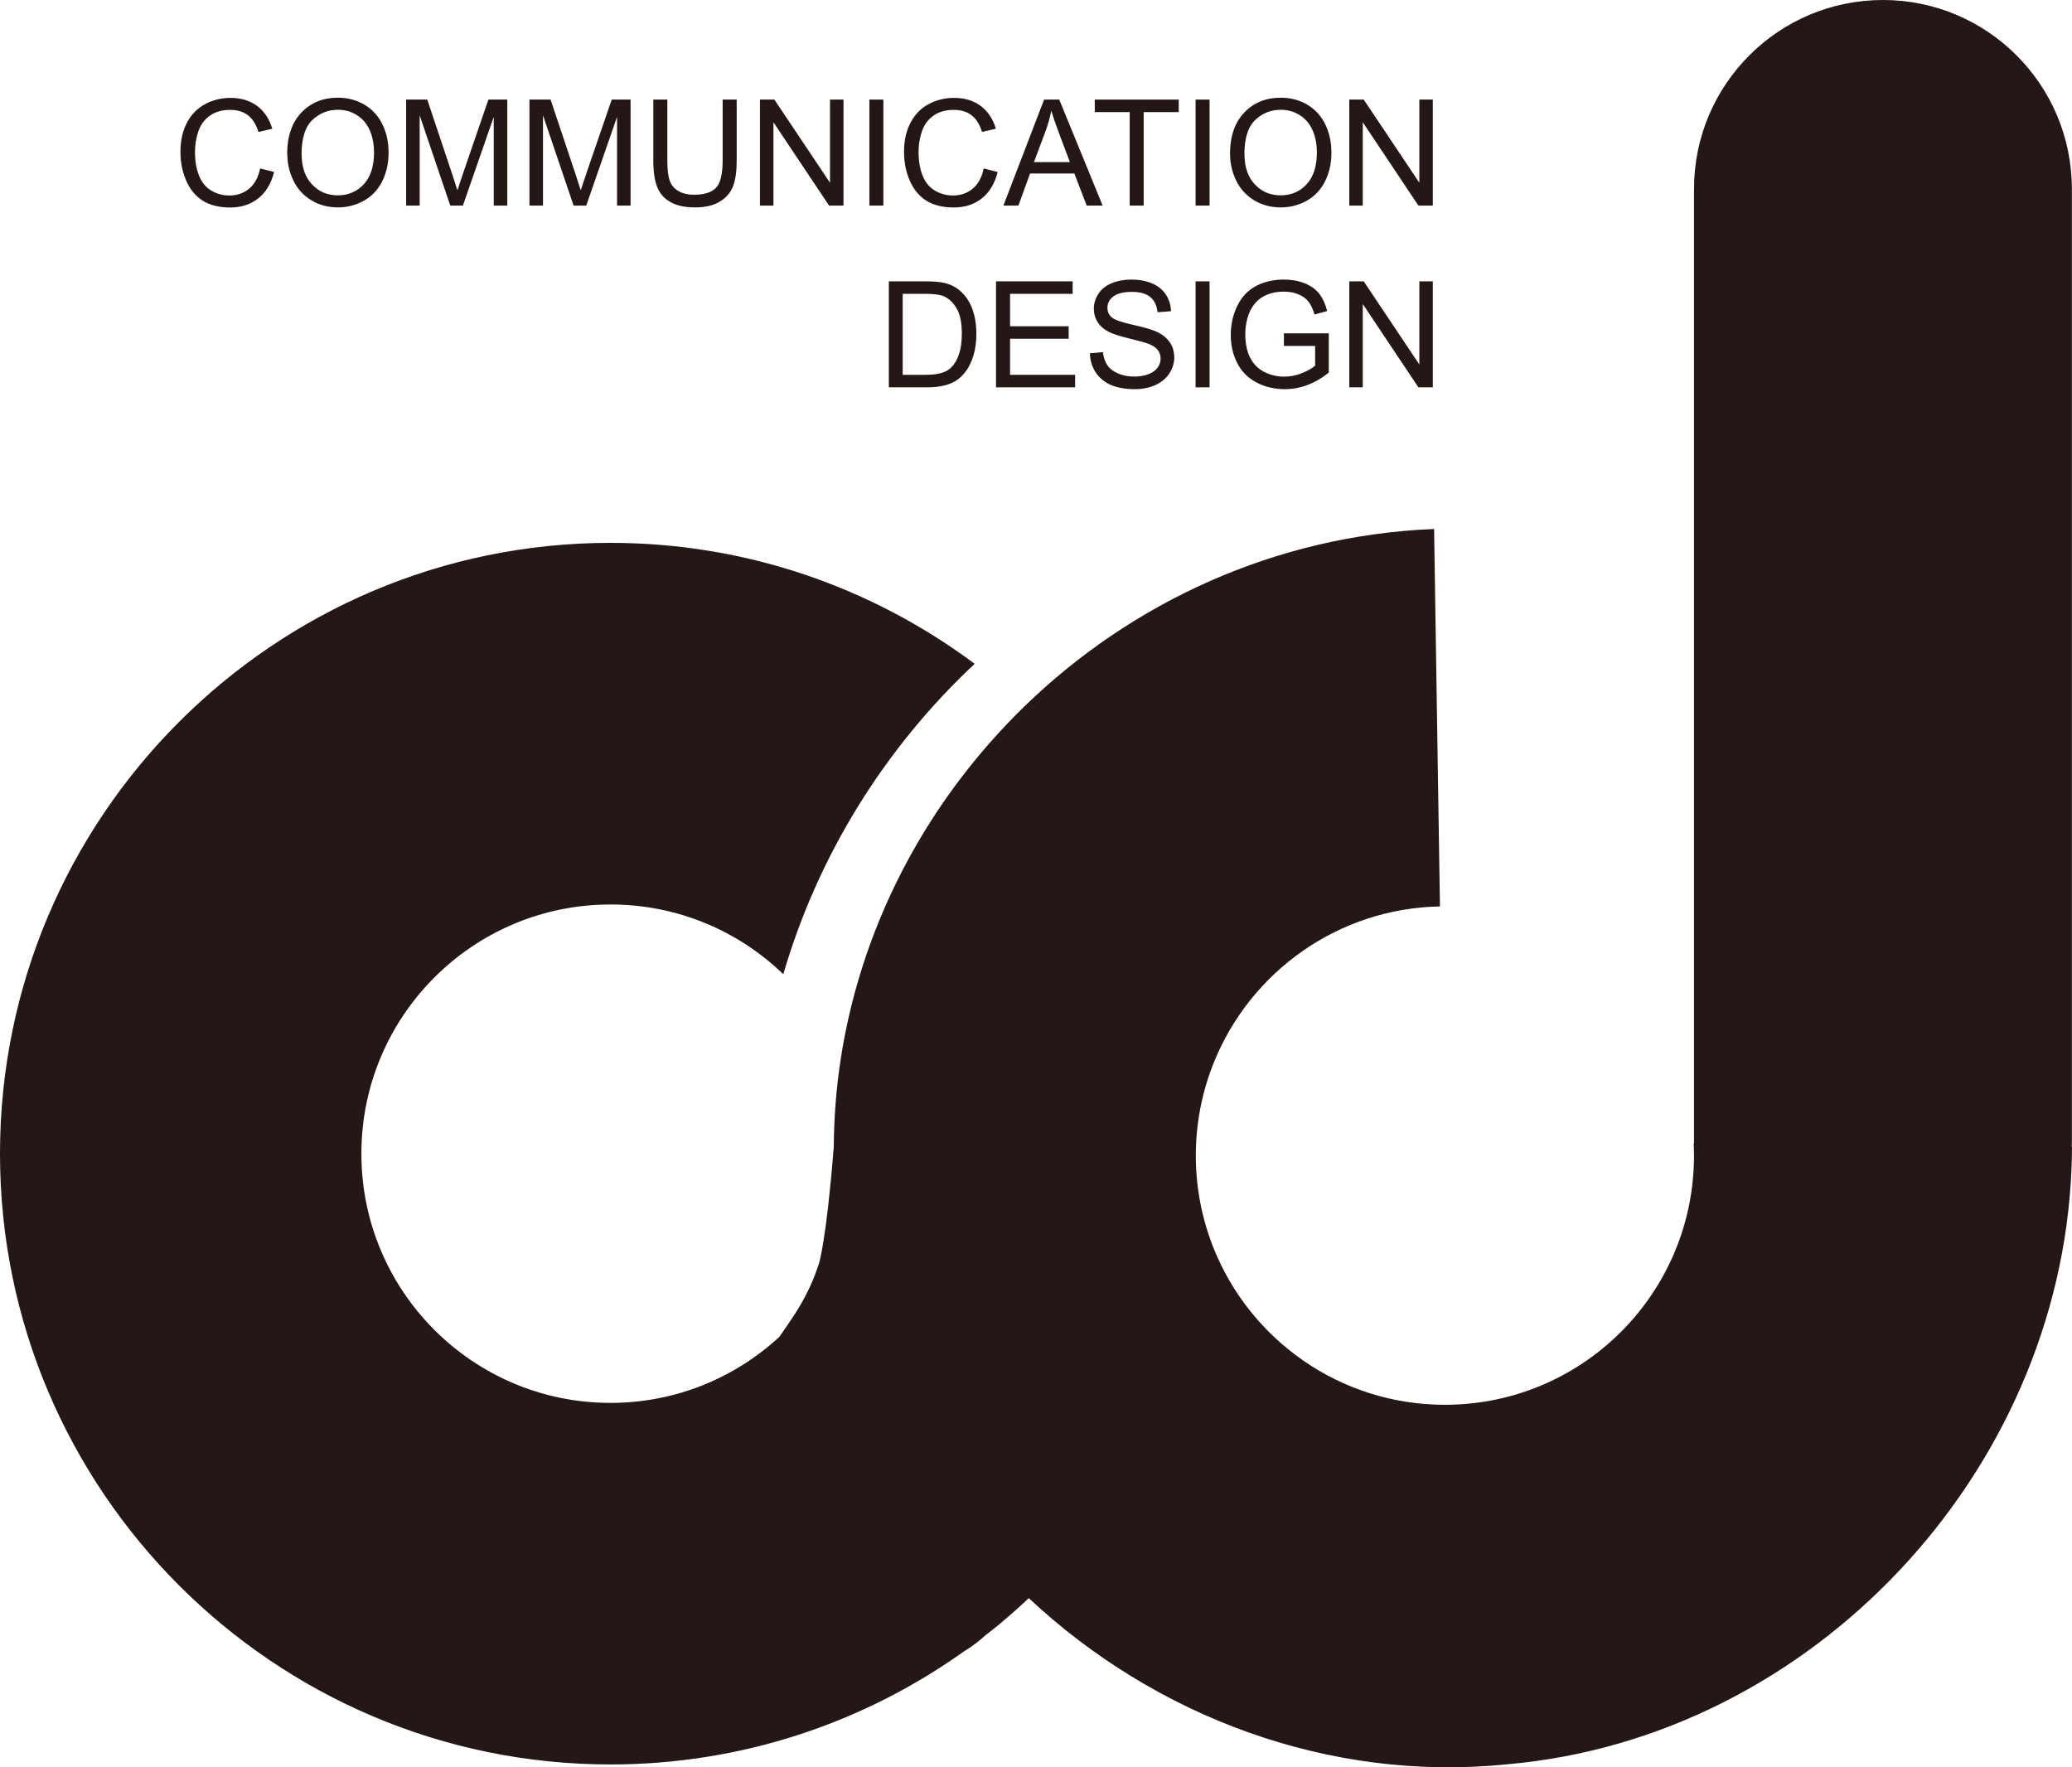 <svg width="68" height="58" viewBox="0 0 68 58" fill="none" xmlns="http://www.w3.org/2000/svg">
<g clip-path="url(#clip0_422_5251)">
<path d="M8.537 5.528L8.996 5.645C8.899 6.023 8.727 6.313 8.475 6.511C8.223 6.71 7.919 6.81 7.556 6.81C7.194 6.81 6.876 6.732 6.642 6.58C6.408 6.428 6.229 6.207 6.106 5.917C5.982 5.628 5.922 5.316 5.922 4.985C5.922 4.623 5.991 4.307 6.13 4.037C6.269 3.768 6.466 3.562 6.72 3.423C6.976 3.284 7.256 3.213 7.563 3.213C7.912 3.213 8.203 3.301 8.44 3.478C8.676 3.655 8.842 3.905 8.936 4.225L8.484 4.331C8.402 4.077 8.285 3.893 8.133 3.779C7.98 3.664 7.786 3.606 7.554 3.606C7.287 3.606 7.064 3.67 6.885 3.798C6.706 3.927 6.58 4.099 6.508 4.315C6.435 4.532 6.399 4.755 6.399 4.983C6.399 5.279 6.441 5.537 6.53 5.758C6.616 5.979 6.75 6.145 6.931 6.253C7.113 6.361 7.309 6.416 7.521 6.416C7.779 6.416 7.998 6.341 8.175 6.193C8.354 6.045 8.475 5.824 8.537 5.531V5.528Z" fill="#231815"/>
<path d="M9.424 5.053C9.424 4.476 9.579 4.023 9.89 3.696C10.199 3.369 10.601 3.206 11.091 3.206C11.412 3.206 11.701 3.283 11.959 3.435C12.218 3.588 12.414 3.802 12.549 4.078C12.684 4.352 12.752 4.664 12.752 5.013C12.752 5.362 12.681 5.682 12.538 5.961C12.396 6.239 12.193 6.449 11.933 6.593C11.672 6.736 11.39 6.807 11.089 6.807C10.762 6.807 10.469 6.727 10.213 6.57C9.954 6.411 9.76 6.197 9.627 5.923C9.495 5.649 9.429 5.36 9.429 5.055L9.424 5.053ZM9.899 5.059C9.899 5.479 10.012 5.808 10.237 6.049C10.462 6.29 10.745 6.411 11.085 6.411C11.425 6.411 11.716 6.29 11.939 6.047C12.162 5.804 12.275 5.457 12.275 5.011C12.275 4.728 12.226 4.48 12.132 4.268C12.037 4.056 11.895 3.893 11.712 3.778C11.529 3.661 11.321 3.603 11.091 3.603C10.765 3.603 10.486 3.716 10.25 3.939C10.016 4.162 9.897 4.538 9.897 5.061L9.899 5.059Z" fill="#231815"/>
<path d="M13.329 6.747V3.268H14.022L14.846 5.731C14.921 5.961 14.976 6.133 15.011 6.246C15.051 6.12 15.113 5.934 15.197 5.689L16.029 3.268H16.648V6.747H16.204V3.835L15.192 6.747H14.777L13.773 3.785V6.747H13.329Z" fill="#231815"/>
<path d="M17.376 6.747V3.268H18.069L18.893 5.731C18.968 5.961 19.023 6.133 19.059 6.246C19.098 6.12 19.16 5.934 19.244 5.689L20.076 3.268H20.695V6.747H20.251V3.835L19.24 6.747H18.825L17.82 3.785V6.747H17.376Z" fill="#231815"/>
<path d="M23.718 3.268H24.177V5.278C24.177 5.627 24.138 5.905 24.058 6.111C23.979 6.316 23.837 6.484 23.63 6.612C23.424 6.741 23.153 6.807 22.817 6.807C22.481 6.807 22.225 6.752 22.018 6.639C21.81 6.526 21.662 6.365 21.574 6.151C21.486 5.939 21.441 5.647 21.441 5.278V3.268H21.901V5.276C21.901 5.578 21.929 5.802 21.985 5.943C22.04 6.087 22.137 6.197 22.274 6.274C22.411 6.352 22.579 6.391 22.775 6.391C23.113 6.391 23.354 6.314 23.499 6.162C23.643 6.009 23.716 5.713 23.716 5.276V3.268H23.718Z" fill="#231815"/>
<path d="M24.941 6.747V3.268H25.414L27.24 5.998V3.268H27.682V6.747H27.209L25.383 4.012V6.747H24.941Z" fill="#231815"/>
<path d="M28.532 6.747V3.268H28.991V6.747H28.532Z" fill="#231815"/>
<path d="M32.283 5.528L32.743 5.645C32.645 6.022 32.473 6.312 32.222 6.511C31.97 6.71 31.665 6.809 31.303 6.809C30.941 6.809 30.623 6.732 30.389 6.579C30.155 6.427 29.976 6.206 29.852 5.916C29.729 5.627 29.669 5.316 29.669 4.984C29.669 4.622 29.737 4.306 29.877 4.036C30.016 3.767 30.212 3.561 30.466 3.422C30.722 3.283 31.003 3.212 31.31 3.212C31.659 3.212 31.95 3.301 32.186 3.477C32.422 3.654 32.588 3.904 32.683 4.224L32.23 4.33C32.149 4.076 32.032 3.893 31.879 3.778C31.727 3.663 31.533 3.606 31.301 3.606C31.034 3.606 30.811 3.67 30.632 3.798C30.453 3.926 30.327 4.098 30.254 4.315C30.181 4.531 30.146 4.754 30.146 4.982C30.146 5.278 30.188 5.536 30.276 5.757C30.362 5.978 30.497 6.144 30.678 6.252C30.859 6.36 31.056 6.416 31.268 6.416C31.526 6.416 31.745 6.341 31.921 6.193C32.1 6.045 32.222 5.824 32.283 5.53V5.528Z" fill="#231815"/>
<path d="M32.93 6.747L34.266 3.268H34.763L36.187 6.747H35.664L35.258 5.693H33.805L33.423 6.747H32.935H32.93ZM33.933 5.32H35.112L34.75 4.357C34.639 4.065 34.558 3.824 34.502 3.634C34.458 3.857 34.396 4.078 34.315 4.299L33.933 5.32Z" fill="#231815"/>
<path d="M37.075 6.747V3.679H35.929V3.268H38.684V3.679H37.534V6.747H37.075Z" fill="#231815"/>
<path d="M39.237 6.747V3.268H39.696V6.747H39.237Z" fill="#231815"/>
<path d="M40.367 5.053C40.367 4.476 40.522 4.023 40.833 3.696C41.142 3.369 41.544 3.206 42.034 3.206C42.355 3.206 42.644 3.283 42.902 3.435C43.16 3.588 43.357 3.802 43.492 4.078C43.626 4.352 43.695 4.664 43.695 5.013C43.695 5.362 43.624 5.682 43.481 5.961C43.339 6.239 43.136 6.449 42.876 6.593C42.615 6.736 42.332 6.807 42.032 6.807C41.705 6.807 41.412 6.727 41.153 6.57C40.895 6.411 40.701 6.197 40.568 5.923C40.436 5.649 40.369 5.36 40.369 5.055L40.367 5.053ZM40.842 5.059C40.842 5.479 40.955 5.808 41.18 6.049C41.405 6.29 41.688 6.411 42.028 6.411C42.368 6.411 42.659 6.29 42.882 6.047C43.105 5.804 43.218 5.457 43.218 5.011C43.218 4.728 43.169 4.48 43.074 4.268C42.979 4.056 42.838 3.893 42.655 3.778C42.472 3.661 42.264 3.603 42.034 3.603C41.708 3.603 41.427 3.716 41.193 3.939C40.959 4.162 40.84 4.538 40.84 5.061L40.842 5.059Z" fill="#231815"/>
<path d="M44.282 6.747V3.268H44.755L46.581 5.998V3.268H47.023V6.747H46.55L44.724 4.012V6.747H44.282Z" fill="#231815"/>
<path d="M29.17 12.712V9.233H30.367C30.636 9.233 30.844 9.25 30.985 9.283C31.184 9.33 31.354 9.412 31.495 9.533C31.678 9.688 31.815 9.886 31.906 10.127C31.996 10.368 32.043 10.644 32.043 10.954C32.043 11.219 32.012 11.453 31.95 11.656C31.888 11.859 31.809 12.03 31.714 12.162C31.617 12.297 31.511 12.401 31.398 12.478C31.283 12.555 31.144 12.613 30.983 12.652C30.822 12.692 30.634 12.712 30.424 12.712H29.17ZM29.629 12.301H30.371C30.601 12.301 30.78 12.279 30.91 12.237C31.04 12.195 31.144 12.133 31.221 12.056C31.329 11.948 31.416 11.8 31.475 11.616C31.537 11.433 31.566 11.208 31.566 10.947C31.566 10.582 31.506 10.304 31.387 10.107C31.268 9.913 31.122 9.78 30.952 9.714C30.828 9.668 30.63 9.643 30.356 9.643H29.625V12.301H29.629Z" fill="#231815"/>
<path d="M32.688 12.712V9.233H35.203V9.643H33.149V10.708H35.072V11.117H33.149V12.301H35.284V12.712H32.69H32.688Z" fill="#231815"/>
<path d="M35.761 11.594L36.196 11.557C36.216 11.731 36.265 11.873 36.34 11.985C36.415 12.096 36.532 12.186 36.689 12.255C36.848 12.323 37.024 12.359 37.223 12.359C37.398 12.359 37.554 12.332 37.689 12.281C37.824 12.228 37.923 12.158 37.989 12.067C38.056 11.976 38.089 11.877 38.089 11.769C38.089 11.661 38.058 11.563 37.994 11.484C37.93 11.402 37.826 11.334 37.68 11.278C37.587 11.243 37.38 11.186 37.062 11.108C36.742 11.031 36.519 10.96 36.391 10.892C36.225 10.806 36.101 10.697 36.02 10.567C35.938 10.439 35.898 10.293 35.898 10.134C35.898 9.959 35.949 9.794 36.048 9.641C36.148 9.489 36.293 9.372 36.486 9.294C36.678 9.215 36.89 9.175 37.124 9.175C37.382 9.175 37.609 9.217 37.806 9.299C38.002 9.381 38.155 9.504 38.261 9.666C38.367 9.827 38.424 10.01 38.431 10.213L37.989 10.247C37.965 10.026 37.886 9.86 37.749 9.747C37.612 9.635 37.411 9.579 37.144 9.579C36.876 9.579 36.662 9.63 36.534 9.732C36.406 9.834 36.344 9.957 36.344 10.101C36.344 10.227 36.388 10.328 36.479 10.41C36.567 10.492 36.799 10.574 37.172 10.658C37.545 10.742 37.804 10.817 37.943 10.879C38.146 10.971 38.294 11.091 38.391 11.234C38.488 11.378 38.537 11.543 38.537 11.729C38.537 11.915 38.484 12.089 38.378 12.253C38.272 12.416 38.12 12.544 37.921 12.635C37.722 12.726 37.499 12.772 37.252 12.772C36.936 12.772 36.673 12.726 36.461 12.635C36.249 12.542 36.081 12.405 35.96 12.222C35.839 12.038 35.775 11.829 35.77 11.597L35.761 11.594Z" fill="#231815"/>
<path d="M39.237 12.712V9.233H39.696V12.712H39.237Z" fill="#231815"/>
<path d="M42.136 11.349V10.94H43.609V12.228C43.384 12.409 43.15 12.544 42.909 12.635C42.668 12.726 42.421 12.772 42.169 12.772C41.827 12.772 41.518 12.699 41.237 12.553C40.959 12.407 40.747 12.195 40.606 11.919C40.465 11.643 40.392 11.334 40.392 10.991C40.392 10.649 40.462 10.337 40.604 10.043C40.745 9.75 40.948 9.533 41.215 9.389C41.48 9.248 41.787 9.175 42.134 9.175C42.386 9.175 42.613 9.215 42.816 9.297C43.019 9.378 43.178 9.491 43.293 9.637C43.408 9.783 43.496 9.973 43.556 10.207L43.141 10.322C43.088 10.145 43.024 10.006 42.946 9.904C42.869 9.803 42.759 9.721 42.615 9.661C42.472 9.599 42.31 9.571 42.136 9.571C41.926 9.571 41.743 9.604 41.591 9.668C41.436 9.732 41.312 9.816 41.22 9.92C41.125 10.024 41.052 10.138 41.001 10.264C40.913 10.479 40.869 10.713 40.869 10.965C40.869 11.274 40.922 11.535 41.03 11.742C41.138 11.95 41.292 12.107 41.496 12.209C41.699 12.31 41.917 12.361 42.145 12.361C42.344 12.361 42.538 12.323 42.728 12.246C42.918 12.169 43.061 12.087 43.161 12.001V11.354H42.138L42.136 11.349Z" fill="#231815"/>
<path d="M44.282 12.712V9.233H44.755L46.581 11.963V9.233H47.023V12.712H46.55L44.724 9.977V12.712H44.282Z" fill="#231815"/>
<path d="M67.991 37.637C67.996 37.586 67.996 37.535 67.996 37.483V6.201C67.996 2.777 65.22 0 61.795 0C58.37 0 55.595 2.777 55.595 6.201V37.52H55.584C55.59 37.615 55.592 37.712 55.592 37.809C55.595 37.847 55.595 37.887 55.595 37.924C55.595 37.988 55.595 38.053 55.592 38.117C55.491 42.544 51.872 46.103 47.42 46.103C43.98 46.103 41.034 43.976 39.828 40.962C39.453 40.021 39.245 38.998 39.245 37.924C39.245 36.851 39.457 35.803 39.842 34.856C41.036 31.906 43.9 29.812 47.257 29.748L47.065 17.36C41.849 17.573 37.143 19.771 33.641 23.162C32.857 23.922 32.133 24.742 31.477 25.612C29.477 28.265 28.11 31.394 27.593 34.745C27.445 35.704 27.368 36.683 27.363 37.672L27.359 37.684C27.123 40.679 26.882 41.448 26.882 41.448C26.785 41.753 26.677 42.027 26.56 42.274C26.268 42.9 25.924 43.37 25.599 43.843C25.593 43.854 25.586 43.861 25.581 43.87C24.124 45.217 22.177 46.041 20.035 46.041C15.521 46.041 11.86 42.378 11.86 37.862C11.86 33.347 15.521 29.684 20.035 29.684C22.241 29.684 24.239 30.554 25.707 31.973C26.845 28.064 29.046 24.536 31.987 21.786C28.648 19.294 24.511 17.816 20.035 17.816C8.987 17.816 0 26.809 0 37.862C0 48.916 8.987 57.907 20.035 57.907C24.356 57.907 28.366 56.529 31.643 54.191C31.654 54.185 31.667 54.178 31.678 54.171C31.689 54.165 31.698 54.158 31.709 54.151C31.906 54.03 32.126 53.86 32.358 53.654C32.491 53.553 32.623 53.447 32.754 53.341C33.1 53.053 33.438 52.757 33.763 52.448C37.901 56.325 43.607 58.502 49.469 57.901C59.479 57.026 67.581 48.352 67.984 38.351C67.993 38.114 68 37.876 68 37.637H67.991Z" fill="#231815"/>
</g>
<defs>
<clipPath id="clip0_422_5251">
<rect width="68" height="58" fill="white"/>
</clipPath>
</defs>
</svg>
